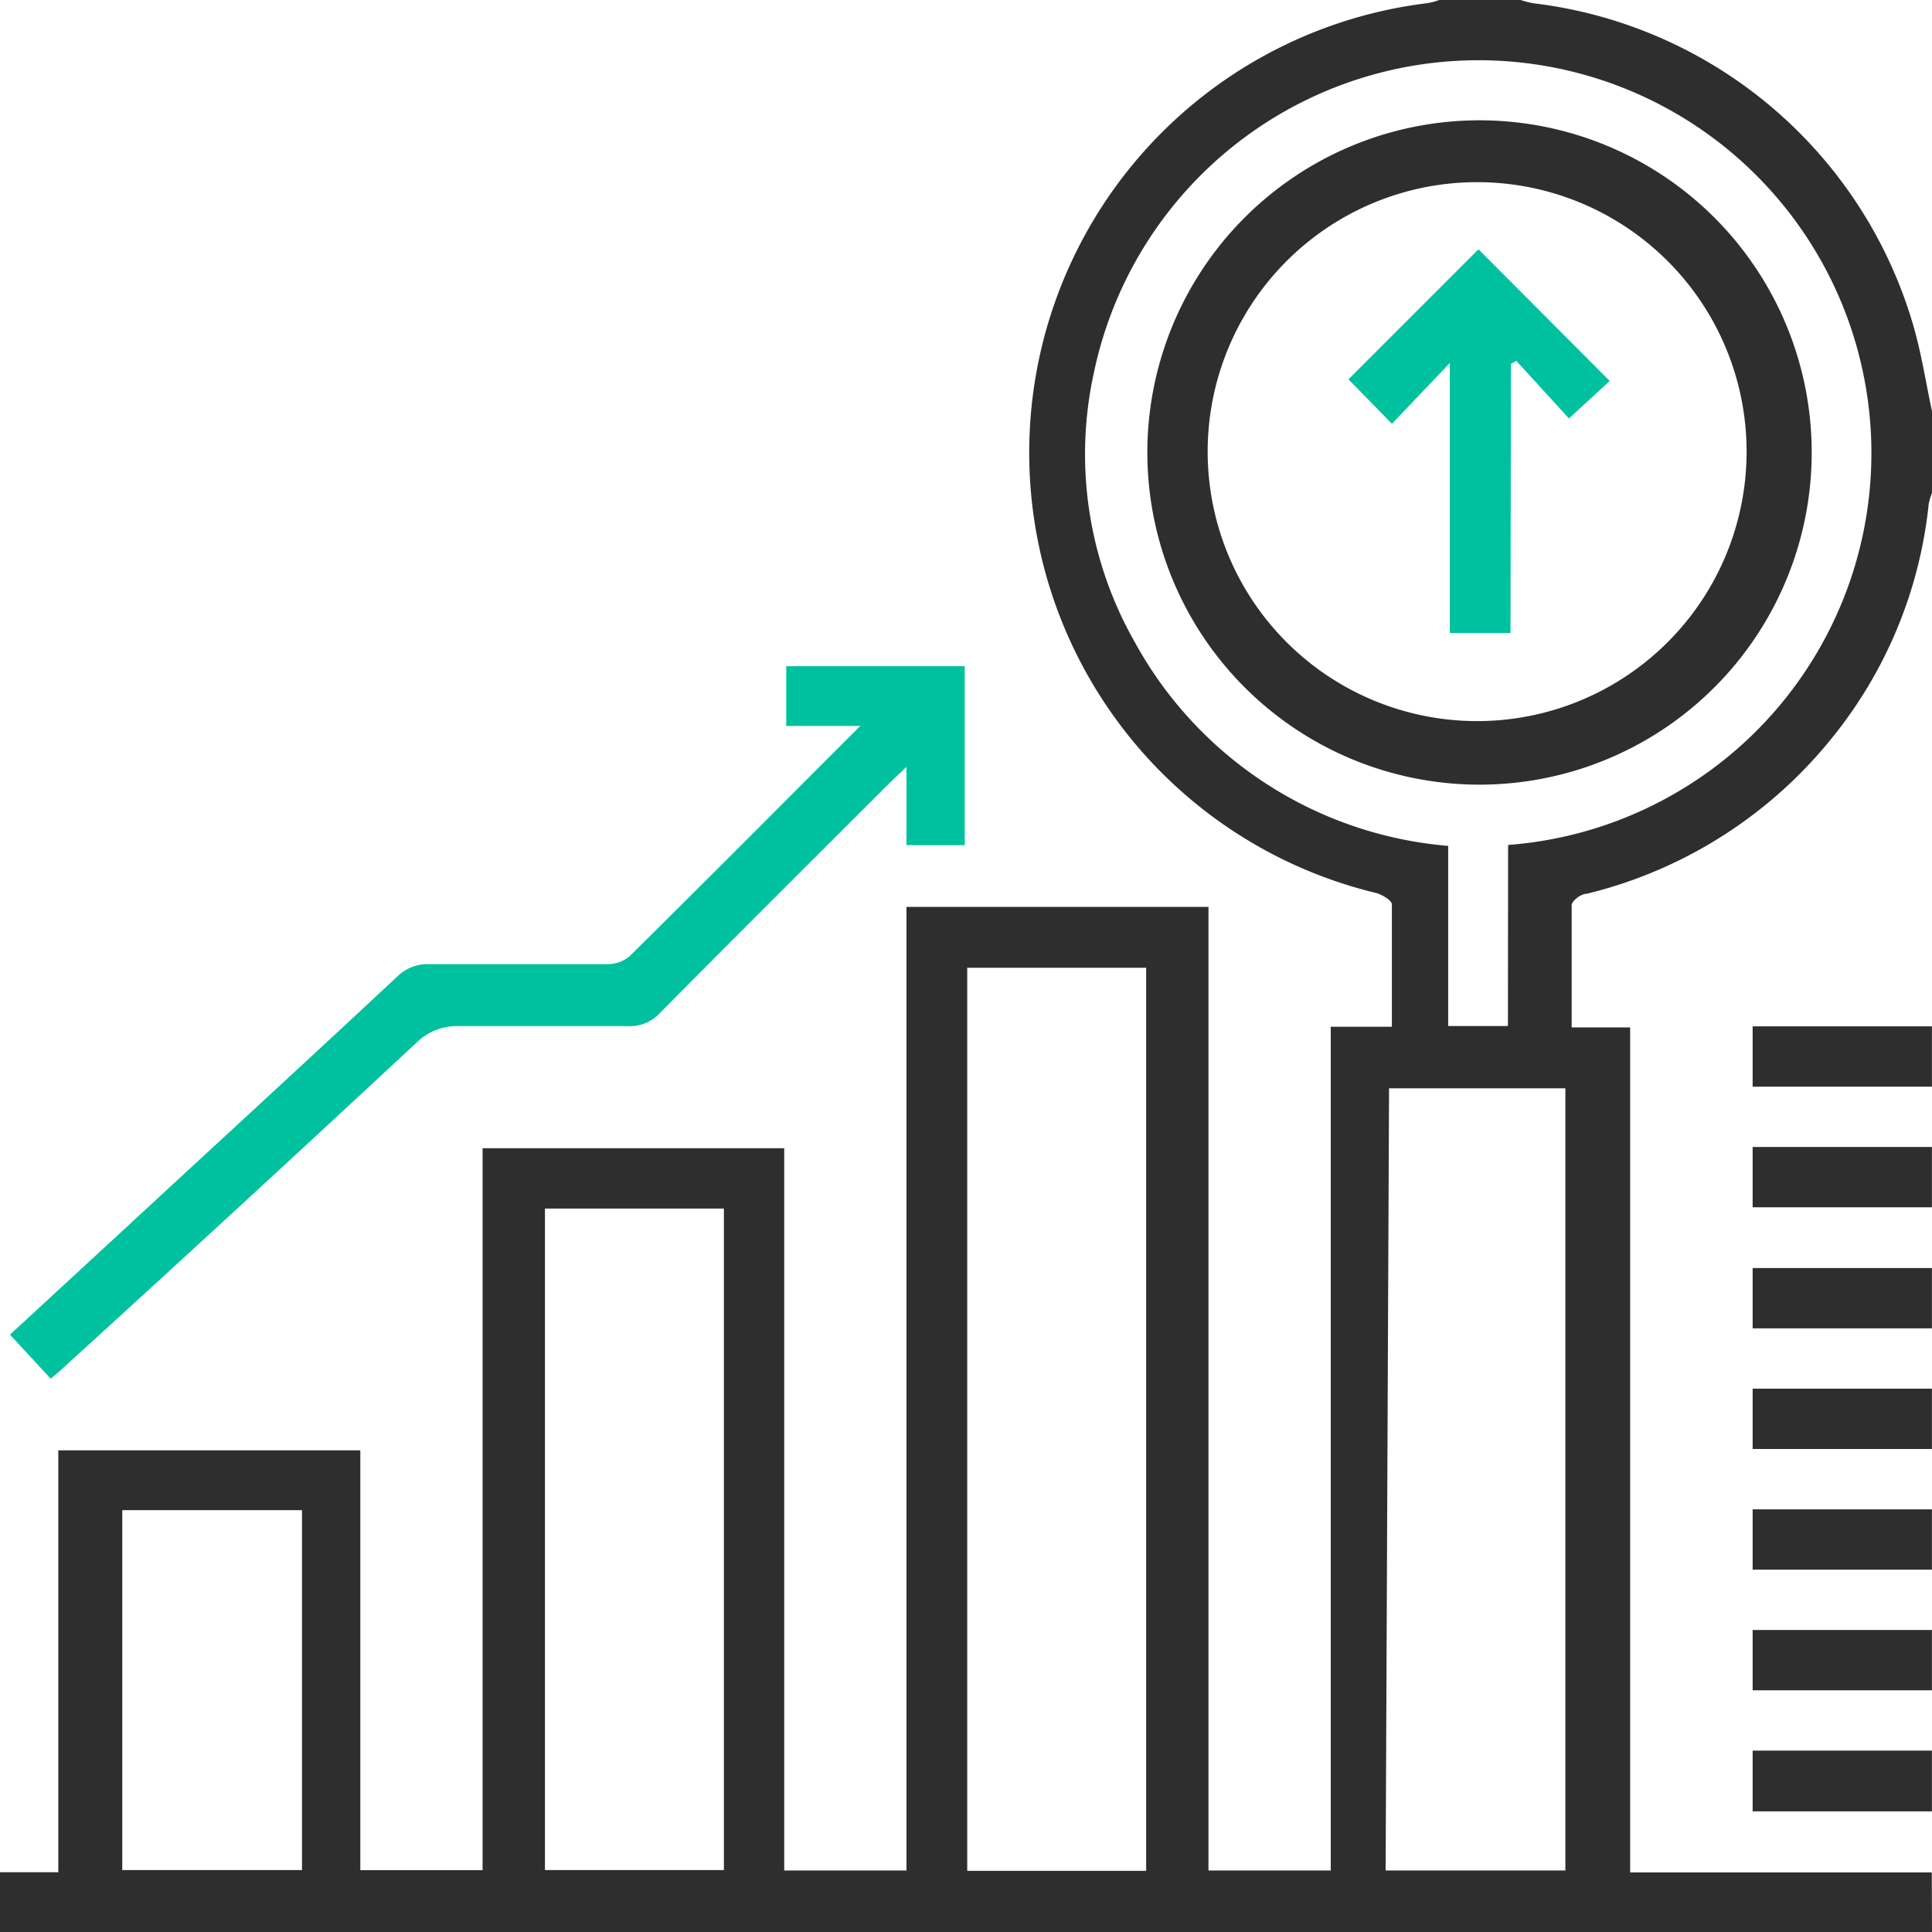 <svg xmlns="http://www.w3.org/2000/svg" width="35.555" height="35.555" viewBox="0 0 35.555 35.555">
  <g id="seo" transform="translate(0)">
    <path id="Path_344" data-name="Path 344" d="M55.555,196.745H20v-1.1h1.073v-7.764h5.558v7.726h2.25V182.321h5.551v13.292h2.25V177.88H42.24v17.733h2.25V180.085h1.125v-2.25c0-.075-.18-.18-.285-.21a8.334,8.334,0,0,1,.923-16.375,1.178,1.178,0,0,0,.233-.06h1.5a1.5,1.5,0,0,0,.233.06,8.311,8.311,0,0,1,6.991,5.926c.15.518.233,1.058.345,1.583v1.5a1.5,1.5,0,0,0-.06.2,8.161,8.161,0,0,1-1.74,4.261,8.318,8.318,0,0,1-4.553,2.918c-.113,0-.278.135-.278.21v2.25H50v15.55h5.551ZM41.093,195.62V179H37.8V195.62Zm6.661-18.88a7.231,7.231,0,1,0-7.621-8.7,6.991,6.991,0,0,0,.75,4.966,7.261,7.261,0,0,0,5.768,3.751v3.315h1.1ZM45.5,195.613h3.308V181.218H45.563ZM30.029,183.431v12.174h3.293V183.431Zm-7.779,5.551v6.623h3.308v-6.623Z" transform="translate(-20 -161.19)" fill="#2e2e2e"/>
    <path id="Path_345" data-name="Path 345" d="M66.3,187.48H63v-1.11h3.3Z" transform="translate(-30.746 -167.482)" fill="#2e2e2e"/>
    <path id="Path_346" data-name="Path 346" d="M66.3,190.44H63v-1.11h3.3Z" transform="translate(-30.746 -168.222)" fill="#2e2e2e"/>
    <path id="Path_347" data-name="Path 347" d="M66.3,193.41H63V192.3h3.3Z" transform="translate(-30.746 -168.964)" fill="#2e2e2e"/>
    <path id="Path_348" data-name="Path 348" d="M66.3,196.37H63v-1.11h3.3Z" transform="translate(-30.746 -169.704)" fill="#2e2e2e"/>
    <path id="Path_349" data-name="Path 349" d="M66.3,199.33H63v-1.11h3.3Z" transform="translate(-30.746 -170.443)" fill="#2e2e2e"/>
    <path id="Path_350" data-name="Path 350" d="M66.3,202.29H63v-1.11h3.3Z" transform="translate(-30.746 -171.183)" fill="#2e2e2e"/>
    <path id="Path_351" data-name="Path 351" d="M66.3,205.258H63V204.14h3.3Z" transform="translate(-30.746 -171.923)" fill="#2e2e2e"/>
    <path id="Path_352" data-name="Path 352" d="M35.9,178.633H34.529v-1.1h3.285v3.293H36.742v-1.44l-.315.3c-1.4,1.4-2.813,2.805-4.216,4.223a.75.75,0,0,1-.608.248H28.521a1.065,1.065,0,0,0-.8.308q-3.252,3.027-6.518,6c-.06.06-.12.1-.21.18l-.75-.81,2-1.845c1.71-1.583,3.42-3.15,5.123-4.741a.8.8,0,0,1,.585-.233h3.293a.631.631,0,0,0,.4-.143c1.388-1.373,2.768-2.76,4.148-4.141C35.812,178.73,35.812,178.693,35.9,178.633Z" transform="translate(-20.06 -165.273)" fill="#00c19f"/>
    <path id="Path_353" data-name="Path 353" d="M48.15,170.246a6.113,6.113,0,1,1,6.068,6.121A6.114,6.114,0,0,1,48.15,170.246Zm1.11,0a4.959,4.959,0,1,0,0-.015Z" transform="translate(-27.035 -161.927)" fill="#2e2e2e"/>
    <path id="Path_354" data-name="Path 354" d="M56.065,174.369H54.948V169.4l-1.065,1.118-.8-.818,2.393-2.393,2.415,2.423-.75.69-.968-1.058-.1.053Z" transform="translate(-28.267 -162.719)" fill="#00c19f"/>
  </g>
</svg>
